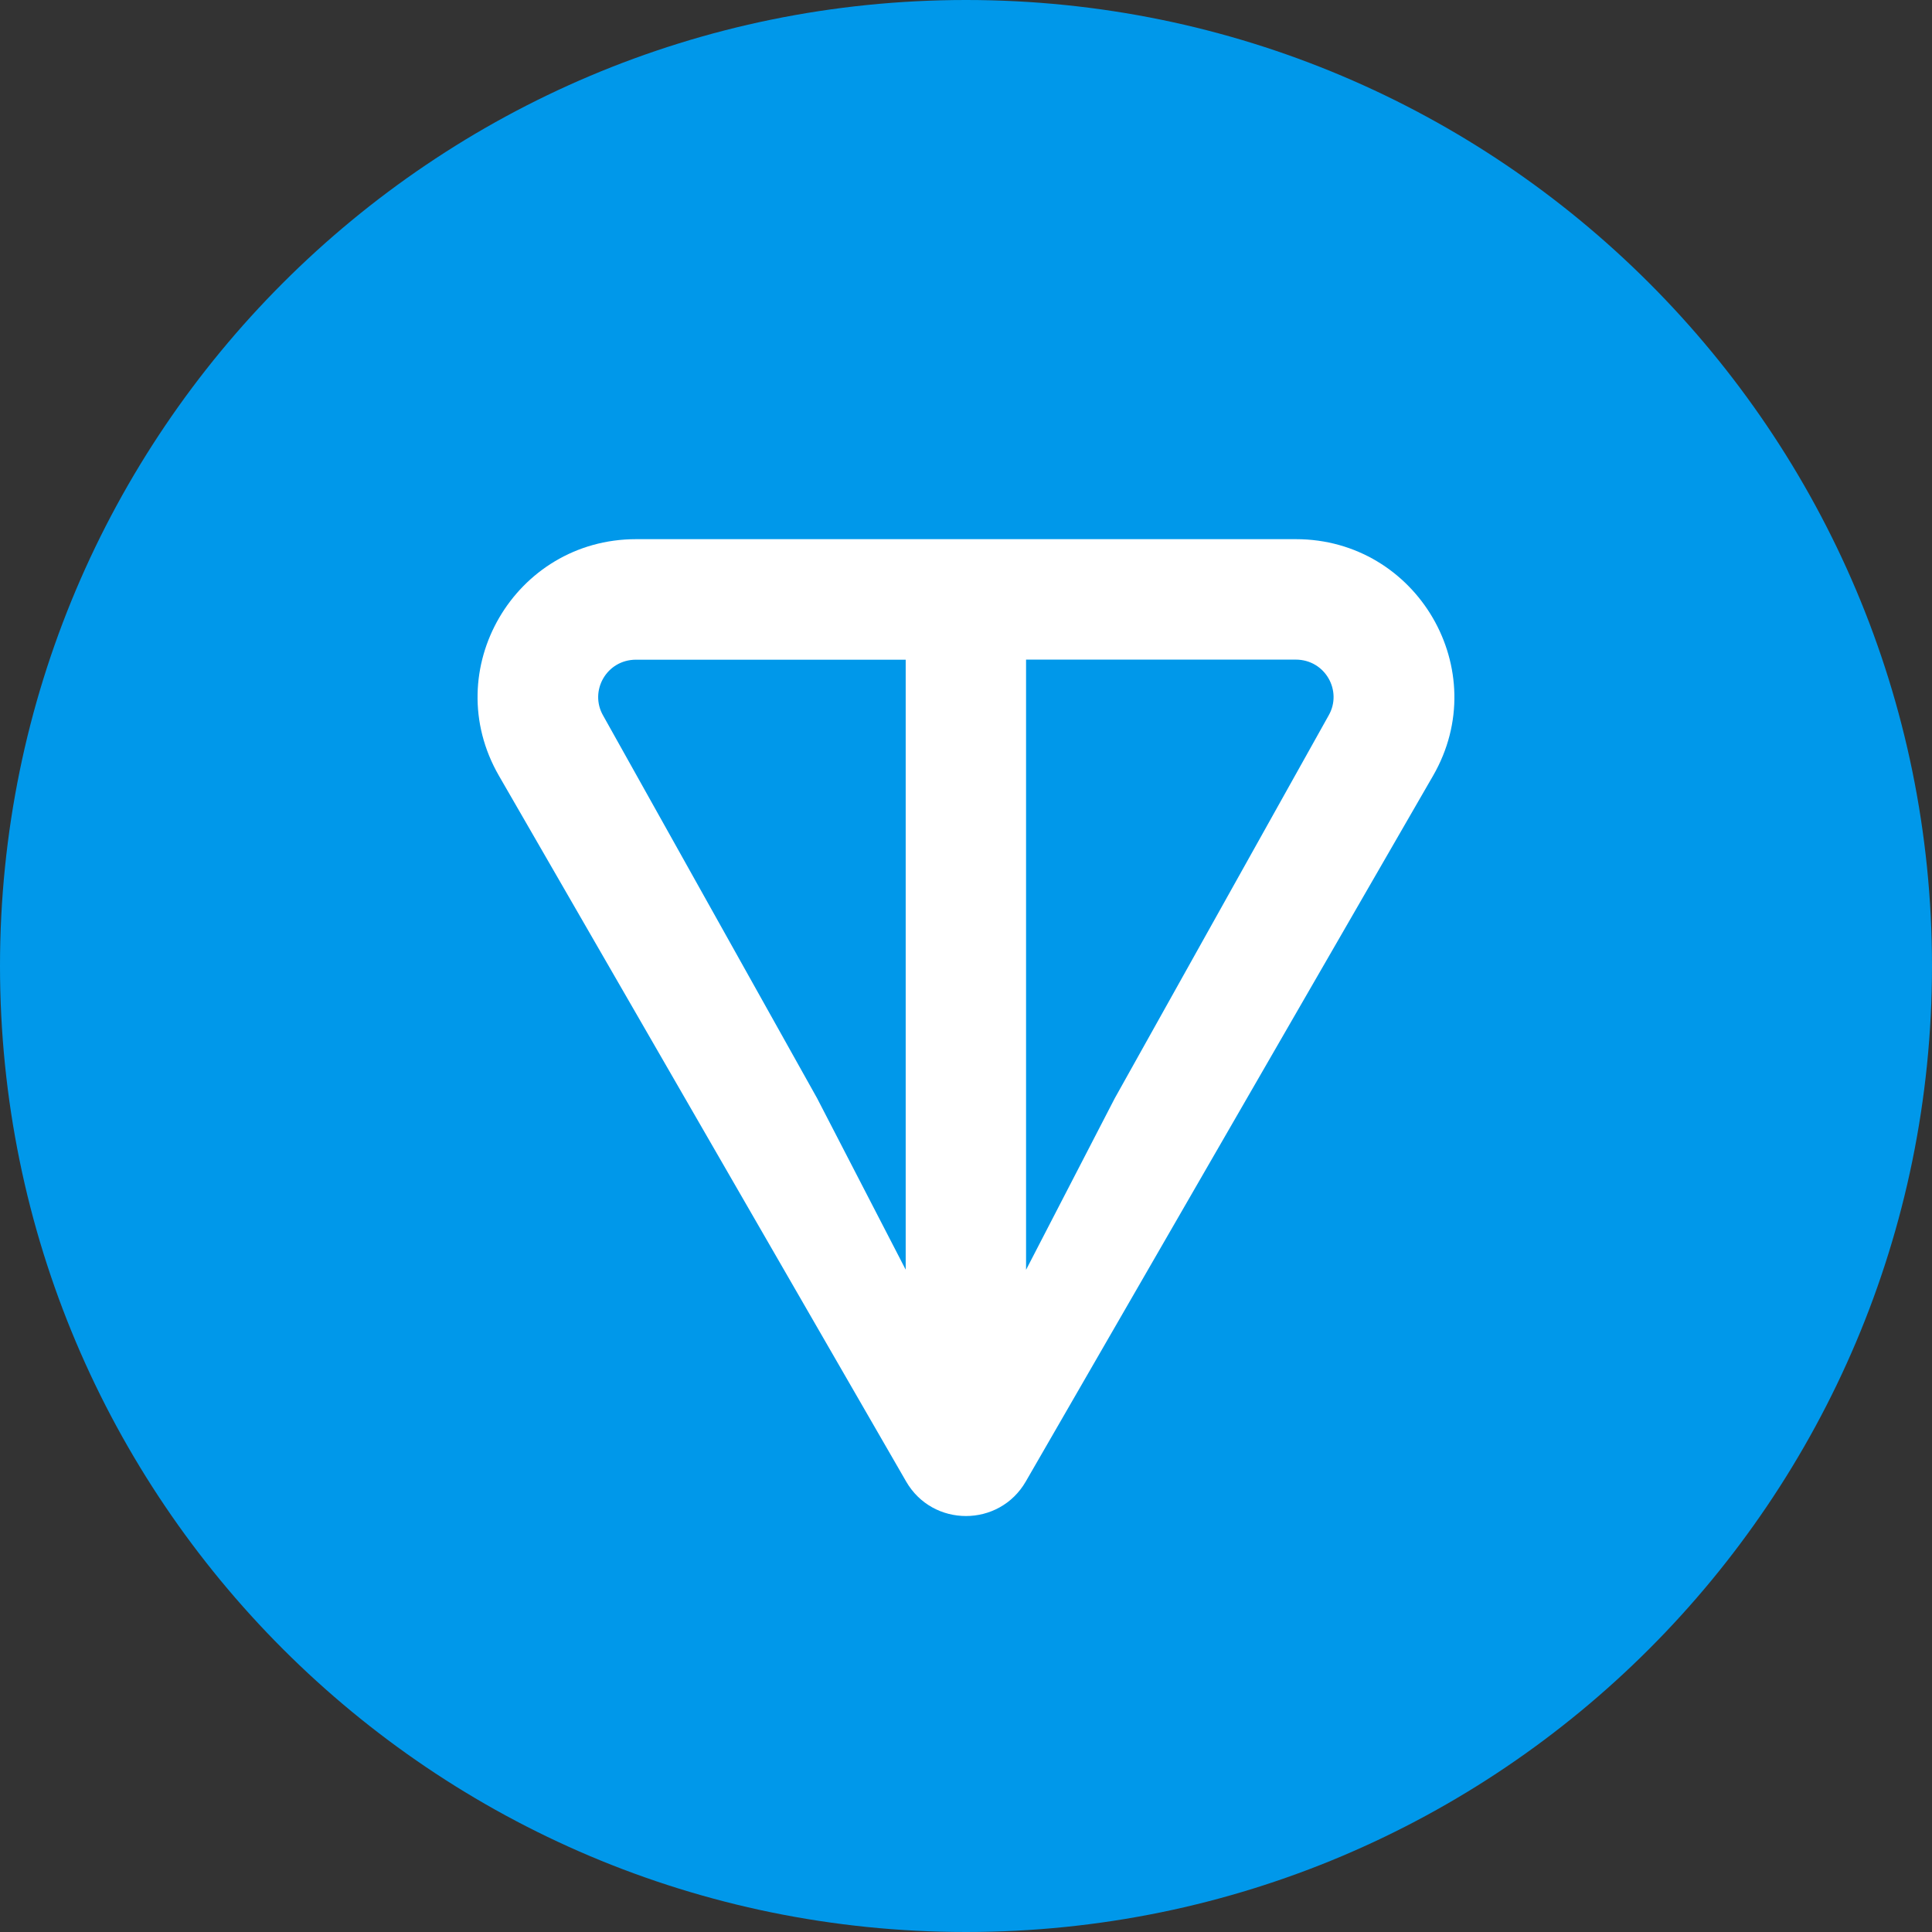 <svg width="70" height="70" viewBox="0 0 70 70" fill="none" xmlns="http://www.w3.org/2000/svg">
<rect x="0" y="0" width="70" height="70" fill="#333333" stroke="none"/>
<g clip-path="url(#clip0_873_6814)">
<path d="M35 70C54.33 70 70 54.33 70 35C70 15.67 54.33 0 35 0C15.67 0 0 15.67 0 35C0 54.33 15.67 70 35 70Z" fill="#0098EA"/>
<path d="M46.95 19.535H23.047C18.653 19.535 15.867 24.275 18.078 28.108L32.83 53.676C33.792 55.346 36.205 55.346 37.167 53.676L51.922 28.108C54.13 24.281 51.344 19.535 46.953 19.535H46.95ZM32.818 46.008L29.605 39.791L21.853 25.927C21.342 25.039 21.974 23.902 23.044 23.902H32.815V46.011L32.818 46.008ZM48.138 25.924L40.389 39.794L37.176 46.008V23.899H46.947C48.017 23.899 48.649 25.036 48.138 25.924Z" fill="white"/>
</g>
<defs>
<clipPath id="clip0_873_6814">
<rect width="70" height="70" fill="white"/>
</clipPath>
</defs>
</svg>
